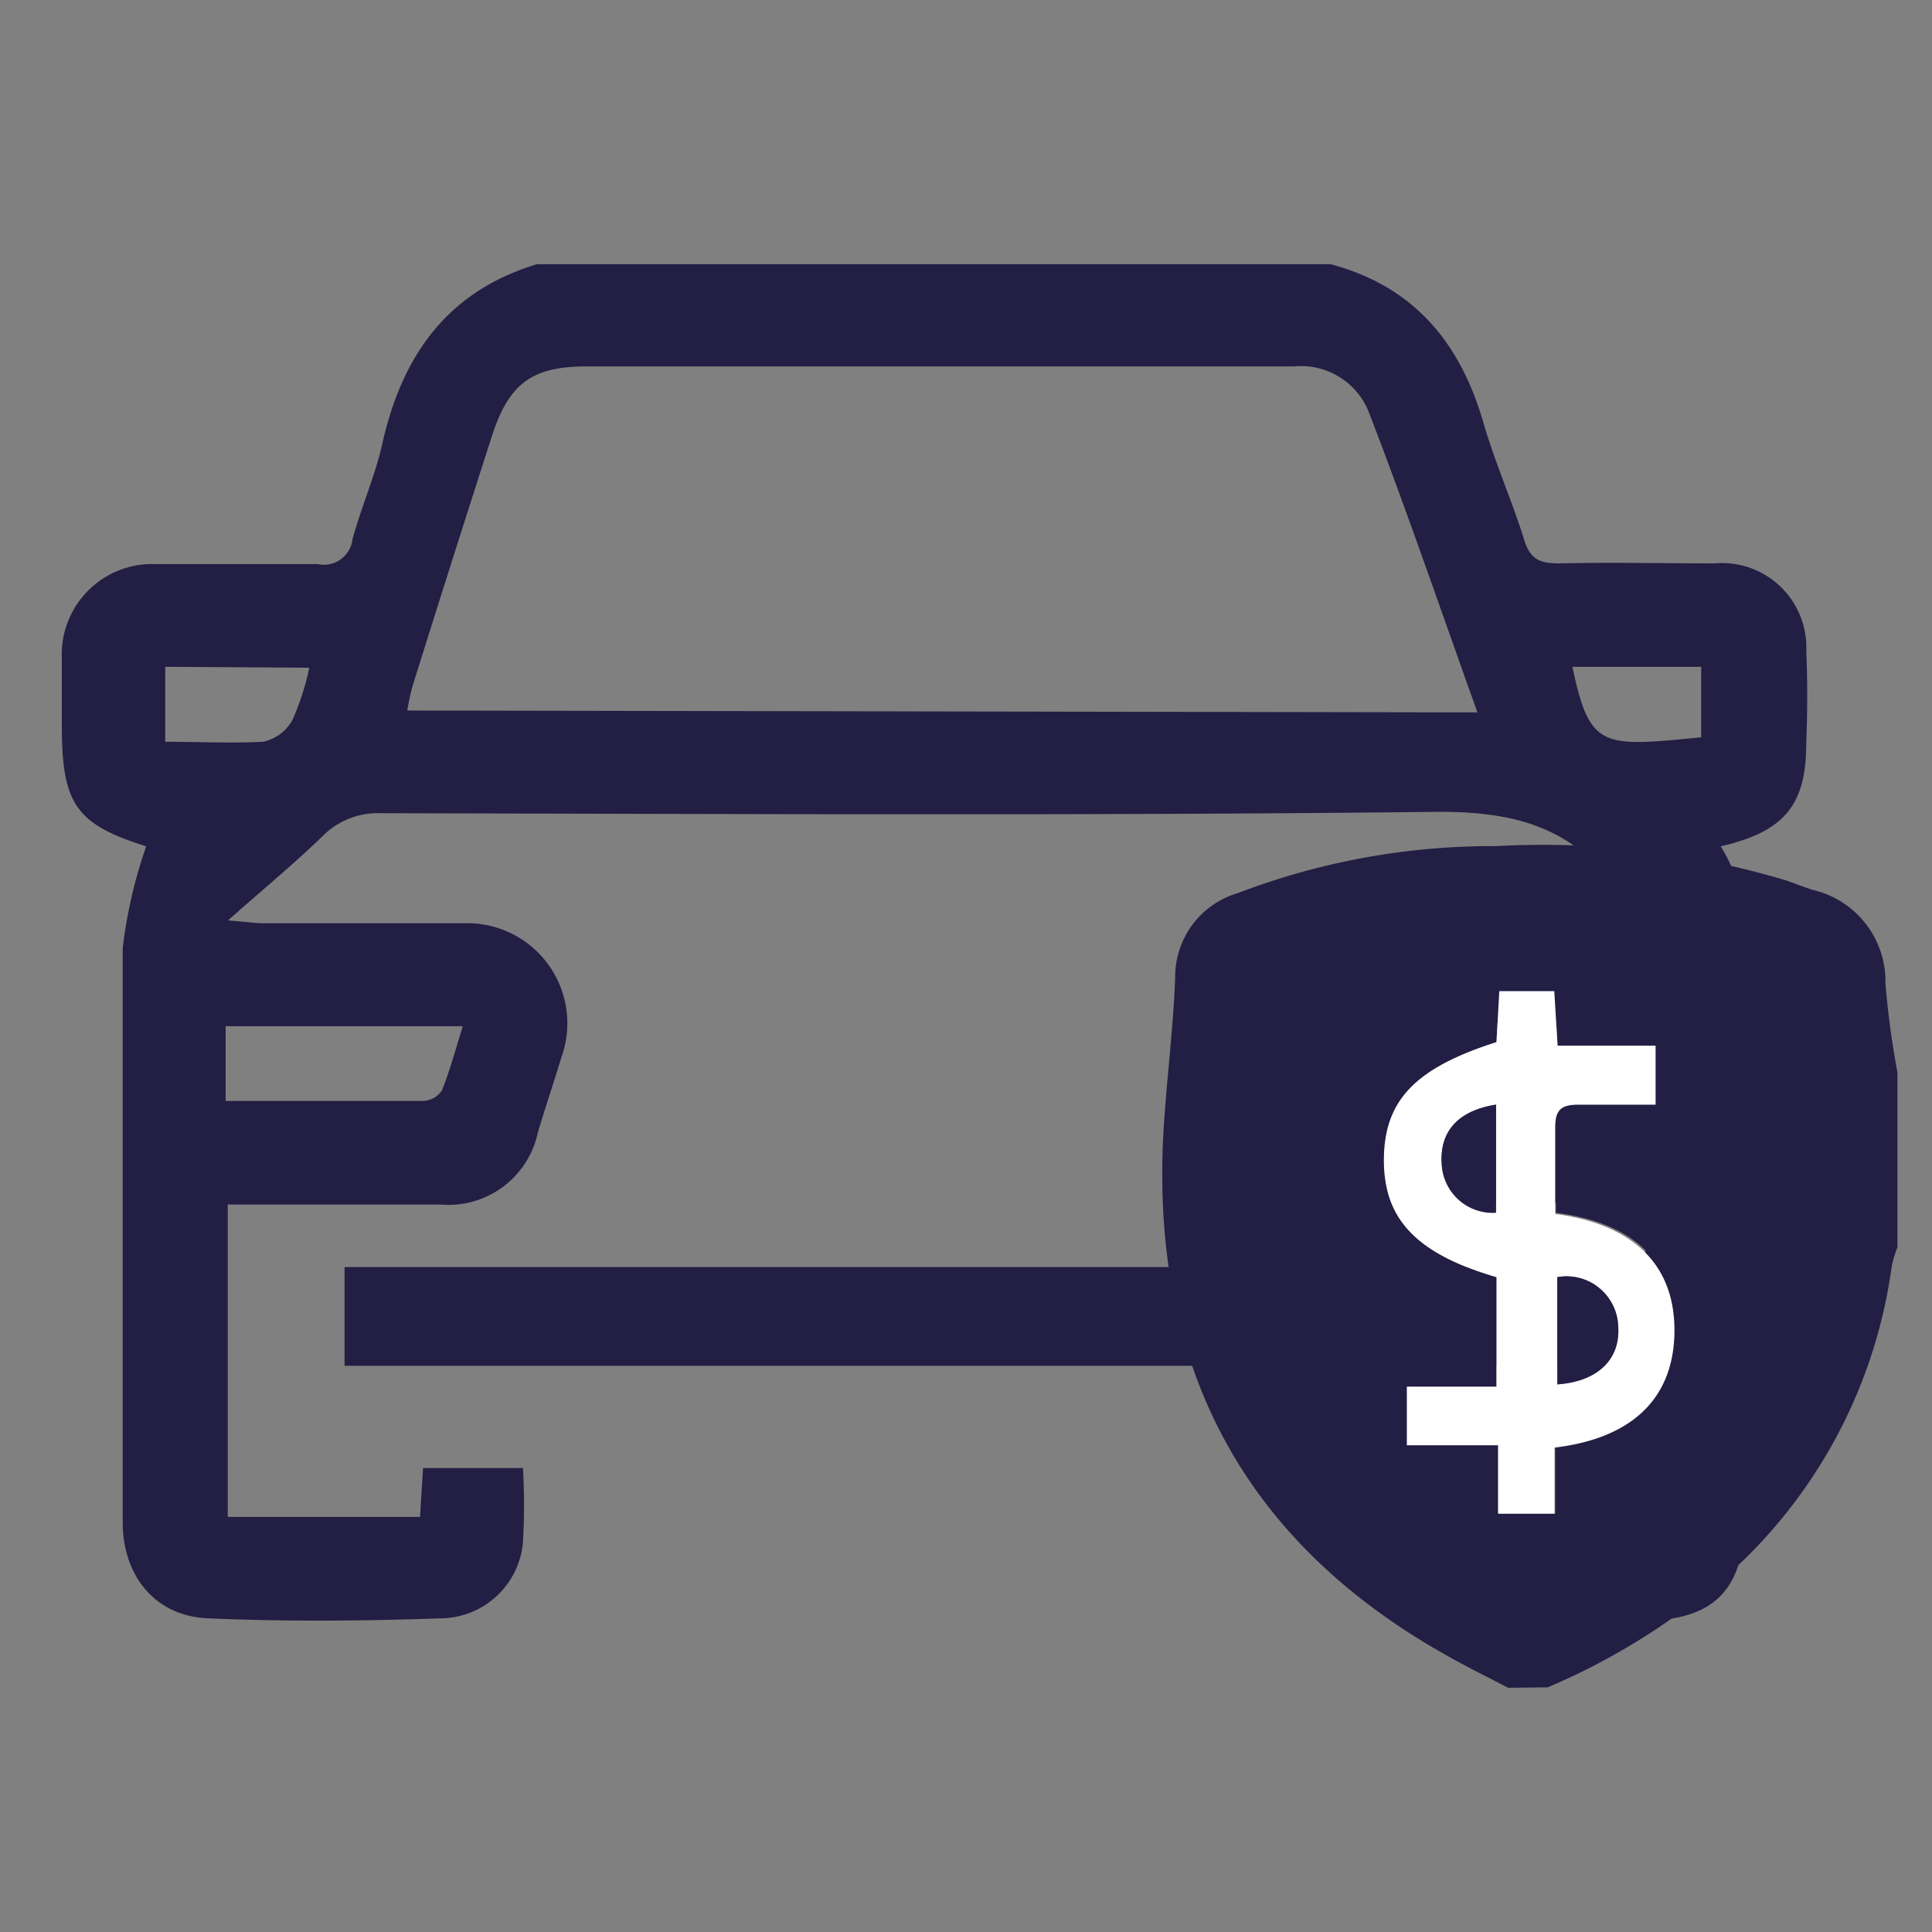 <svg id="Capa_1" data-name="Capa 1" xmlns="http://www.w3.org/2000/svg" viewBox="0 0 82.2 82.2"><rect x="0" y="0" width="82.2" height="82.2" fill="#808080" stroke="none"/><defs><style>.cls-1{fill:#221e44;}.cls-2{fill:#fff;}</style></defs><title>soat</title><path class="cls-1" d="M56.61,11.24c3.53.94,5.51,3.32,6.5,6.73.49,1.7,1.22,3.33,1.74,5,.25.83.67,1,1.48,1,2.21-.05,4.42,0,6.62,0a3.59,3.59,0,0,1,3.9,3.75c.06,1.3.05,2.6,0,3.9,0,2.65-.94,3.76-3.64,4.39,1.42,2.25,1,4.73,1,7.16,0,7.18,0,14.37,0,21.55,0,2.83-1.27,4.18-4.07,4.22-2.59.05-5.19,0-7.79,0a8.34,8.34,0,0,1-1.8-.2,4,4,0,0,1-3.32-4.29c0-.64,0-1.28,0-2H61.5c.34,2.18.34,2.18,2.58,2.18,1.64,0,3.28,0,4.93,0,.56,0,1,0,1-.8,0-4.15,0-8.3,0-12.64H68.3c-2.43,0-4.85,0-7.27,0a3.83,3.83,0,0,1-3.91-2.81q-.57-1.66-1.08-3.33a4.25,4.25,0,0,1,4.17-5.78c3.15,0,6.3,0,9.9,0-.68-.76-1.14-1.22-1.53-1.73-1.88-2.41-4.28-3-7.34-3-15,.17-30,.09-45,.06a3.31,3.31,0,0,0-2.54,1c-1.2,1.16-2.49,2.22-4,3.56.77.06,1.13.12,1.49.12,2.86,0,5.71,0,8.57,0A4.26,4.26,0,0,1,23.88,45c-.32,1.07-.69,2.14-1,3.2a3.89,3.89,0,0,1-4.13,3.05c-3,0-6,0-9.06,0V64.54h8.18L18,62.46h4.25a27.44,27.44,0,0,1,0,3.15,3.54,3.54,0,0,1-3.36,3.24c-3.37.12-6.75.15-10.12,0C6.55,68.72,5.22,67,5.22,64.76c0-8.14,0-16.27,0-24.41a20.25,20.25,0,0,1,1-4.34c-3-.95-3.59-1.8-3.59-5.16,0-1,0-1.9,0-2.85a3.85,3.85,0,0,1,4-4c2.29,0,4.59,0,6.88,0A1.23,1.23,0,0,0,15,22.93c.39-1.41,1-2.78,1.3-4.2.86-3.69,2.8-6.36,6.55-7.49Zm6.25,19.07c-1.57-4.38-3-8.57-4.6-12.72a3.1,3.1,0,0,0-3.2-2c-10,0-20.07,0-30.11,0-2.29,0-3.28.71-4,2.9q-1.73,5.37-3.41,10.74a10,10,0,0,0-.21,1ZM9.6,46.84c2.92,0,5.68,0,8.44,0a1,1,0,0,0,.77-.46c.34-.86.58-1.76.88-2.72H9.6Zm60.43,0c0-.86,0-1.55,0-2.23.07-.87-.31-1.13-1.13-1.1-1.3.06-2.59,0-3.89,0h-4.9c.34,1,.56,1.88.89,2.66a1.16,1.16,0,0,0,.79.62C64.48,46.85,67.15,46.84,70,46.84Zm-63-18.47v3.19c1.44,0,2.81.07,4.17,0a1.9,1.9,0,0,0,1.24-.92,11,11,0,0,0,.72-2.23Zm59.87,0c.74,3.51,1.27,3.41,5.48,3v-3Z"/><path class="cls-1" d="M67.91,53.91v4.2H14.66v-4.2Z"/><path class="cls-1" d="M64.17,71.81c-.83-.43-1.68-.85-2.5-1.31C53,65.69,49,58.26,49.49,48.37c.12-2.27.43-4.54.51-6.81A3.71,3.71,0,0,1,52.66,38a30.33,30.33,0,0,1,11-2A36.15,36.15,0,0,1,76,37.46c.37.13.74.28,1.12.4a4,4,0,0,1,3.1,4,37.47,37.47,0,0,0,.51,3.77v7.44a5.4,5.4,0,0,0-.24.78,21.48,21.48,0,0,1-6.36,12.58,28.46,28.46,0,0,1-8.28,5.36Zm6.27-27.32H66.27l-.14-2.32H63.79l-.12,2.17c-3.46,1.11-4.79,2.51-4.79,5s1.37,4,4.79,5V59H59.86v2.49h3.88V64.4h2.43V61.54c3-.35,5-1.81,5.1-4.82.08-3.2-2-4.73-5.07-5.12,0-1.31,0-2.51,0-3.71,0-.75.28-1,1-.94,1.07,0,2.14,0,3.27,0Z"/><path class="cls-2" d="M70.44,44.49V47c-1.13,0-2.2,0-3.27,0-.71,0-1,.19-1,.94,0,1.2,0,2.4,0,3.71,3,.39,5.15,1.92,5.07,5.12-.08,3-2.13,4.47-5.1,4.82V64.4H63.74V61.49H59.86V59h3.81V54.34c-3.42-1-4.8-2.48-4.79-5s1.33-3.9,4.79-5l.12-2.17h2.34l.14,2.32h4.17ZM66.26,58.9c1.72-.12,2.68-1.08,2.59-2.45a2.2,2.2,0,0,0-2.59-2.11ZM63.65,47c-1.59.24-2.39,1.12-2.31,2.46a2.17,2.17,0,0,0,2.31,2.11Z"/><path class="cls-1" d="M66.26,58.9V54.34a2.2,2.2,0,0,1,2.59,2.11C68.94,57.82,68,58.78,66.26,58.9Z"/><path class="cls-1" d="M63.65,47V51.6a2.17,2.17,0,0,1-2.31-2.11C61.26,48.15,62.06,47.27,63.65,47Z"/></svg>